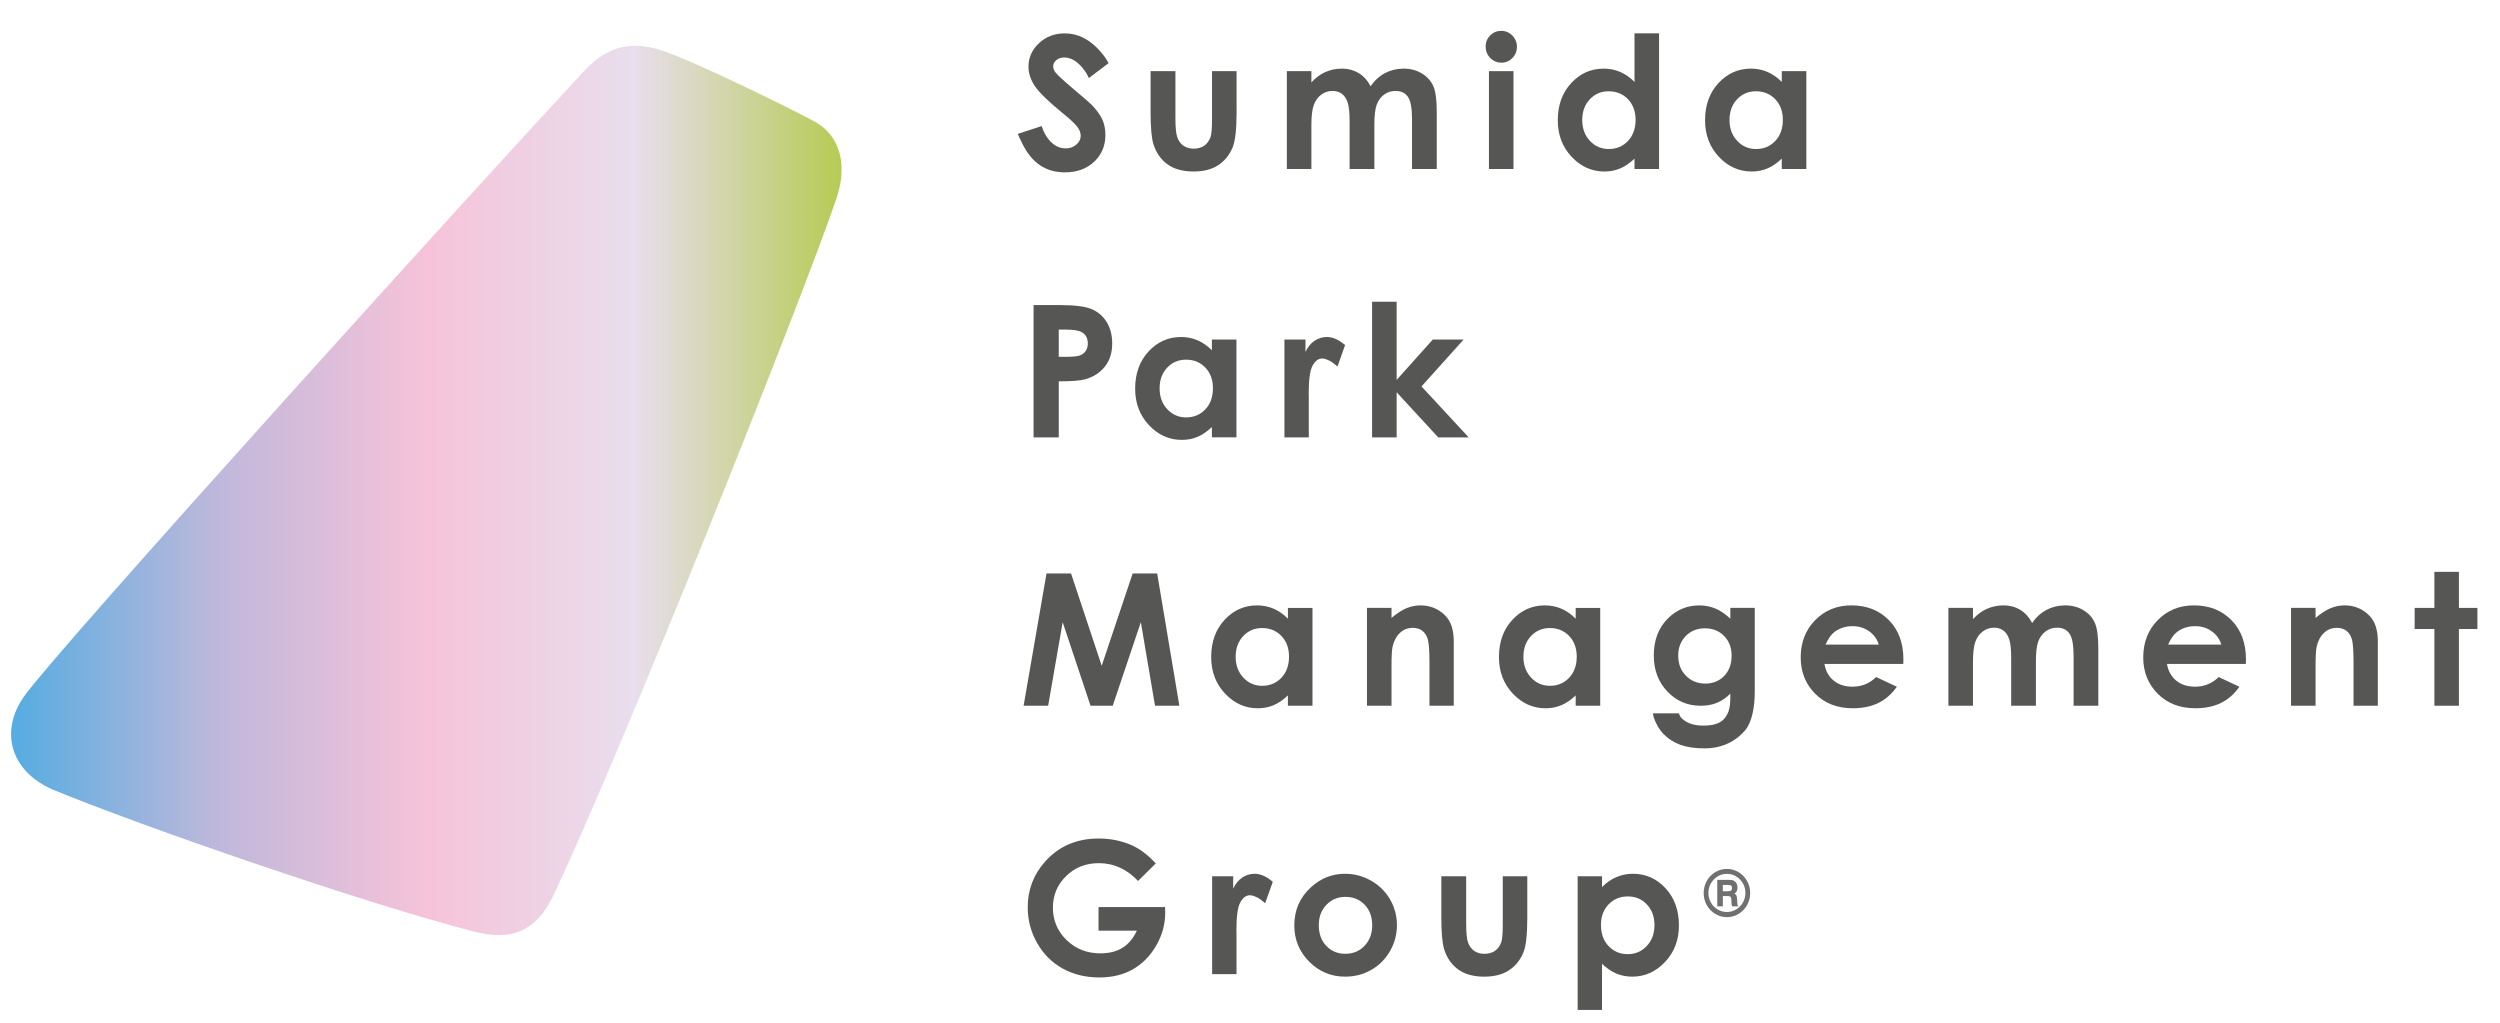 <?xml version="1.0" encoding="utf-8"?>
<!-- Generator: Adobe Illustrator 14.0.0, SVG Export Plug-In . SVG Version: 6.00 Build 43363)  -->
<!DOCTYPE svg PUBLIC "-//W3C//DTD SVG 1.1//EN" "http://www.w3.org/Graphics/SVG/1.1/DTD/svg11.dtd">
<svg version="1.1" id="レイヤー_1" xmlns="http://www.w3.org/2000/svg" xmlns:xlink="http://www.w3.org/1999/xlink" x="0px"
	 y="0px" width="220px" height="90px" viewBox="0 0 220 90" enable-background="new 0 0 220 90" xml:space="preserve">
<path fill="#565654" d="M102.738,14.459c0.583,0.422,1.346,0.633,2.291,0.633c0.871,0,1.588-0.181,2.152-0.542
	s0.992-0.88,1.281-1.555c0.238-0.554,0.357-1.583,0.357-3.087V6.26h-2.161v4.218c0,0.812-0.045,1.343-0.134,1.591
	c-0.122,0.332-0.31,0.584-0.561,0.756c-0.251,0.171-0.557,0.257-0.917,0.257c-0.358,0-0.662-0.087-0.908-0.261
	s-0.424-0.419-0.534-0.733c-0.112-0.313-0.167-0.874-0.167-1.681V6.26h-2.186v3.585c0,1.377,0.085,2.327,0.254,2.849
	C101.744,13.449,102.155,14.037,102.738,14.459"/>
<path fill="#565654" d="M115.402,11.041c0-0.829,0.072-1.435,0.219-1.82c0.145-0.385,0.365-0.686,0.658-0.899
	c0.295-0.214,0.621-0.32,0.979-0.32c0.324,0,0.6,0.084,0.826,0.253c0.229,0.169,0.398,0.426,0.512,0.772
	c0.113,0.345,0.17,0.903,0.17,1.673v4.171h2.178v-3.886c0-0.823,0.07-1.421,0.213-1.792c0.143-0.372,0.359-0.664,0.652-0.875
	c0.293-0.211,0.625-0.316,0.994-0.316c0.484,0,0.85,0.172,1.092,0.518c0.242,0.345,0.363,1.007,0.363,1.982v4.369h2.176V9.822
	c0-1.034-0.1-1.781-0.303-2.24s-0.537-0.831-1.002-1.116c-0.465-0.284-1.004-0.427-1.615-0.427c-0.592,0-1.137,0.132-1.637,0.395
	c-0.498,0.265-0.92,0.65-1.264,1.156c-0.264-0.506-0.611-0.891-1.043-1.156c-0.436-0.263-0.92-0.395-1.459-0.395
	c-0.533,0-1.025,0.1-1.477,0.3c-0.453,0.201-0.861,0.504-1.232,0.911V6.26h-2.16v8.611h2.16V11.041z"/>
<rect x="131.027" y="6.261" fill="#565654" width="2.16" height="8.611"/>
<path fill="#565654" d="M132.125,5.516c0.373,0,0.693-0.136,0.963-0.408c0.266-0.271,0.402-0.6,0.402-0.985
	c0-0.39-0.137-0.723-0.408-0.997c-0.27-0.274-0.594-0.412-0.975-0.412c-0.379,0-0.701,0.135-0.971,0.404
	c-0.268,0.269-0.4,0.594-0.4,0.973c0,0.396,0.135,0.732,0.406,1.009C131.412,5.378,131.74,5.516,132.125,5.516"/>
<path fill="#565654" d="M141.188,15.093c0.496,0,0.955-0.089,1.379-0.266c0.424-0.176,0.848-0.465,1.27-0.866v0.91h2.16V2.936h-2.16
	V7.21c-0.385-0.391-0.805-0.684-1.258-0.879c-0.453-0.195-0.938-0.292-1.453-0.292c-1.123,0-2.078,0.424-2.861,1.274
	c-0.785,0.849-1.18,1.939-1.18,3.268c0,1.283,0.406,2.355,1.219,3.218C139.113,14.661,140.076,15.093,141.188,15.093 M139.9,8.741
	c0.441-0.472,0.996-0.708,1.664-0.708c0.684,0,1.25,0.232,1.695,0.696c0.447,0.465,0.672,1.072,0.672,1.821
	c0,0.765-0.225,1.384-0.672,1.855c-0.445,0.473-1.01,0.709-1.688,0.709c-0.658,0-1.211-0.24-1.66-0.72
	c-0.451-0.48-0.674-1.092-0.674-1.837C139.238,9.819,139.459,9.214,139.9,8.741"/>
<path fill="#565654" d="M158.957,14.871V6.26h-2.16v0.949c-0.385-0.39-0.805-0.683-1.258-0.878
	c-0.453-0.195-0.938-0.293-1.455-0.293c-1.123,0-2.076,0.425-2.861,1.274c-0.785,0.85-1.178,1.939-1.178,3.269
	c0,1.282,0.406,2.355,1.217,3.218c0.813,0.862,1.773,1.294,2.885,1.294c0.496,0,0.957-0.089,1.379-0.266
	c0.426-0.177,0.85-0.466,1.271-0.866v0.91H158.957z M156.221,12.405c-0.447,0.473-1.01,0.709-1.688,0.709
	c-0.658,0-1.211-0.24-1.66-0.721c-0.451-0.48-0.676-1.092-0.676-1.836c0-0.738,0.223-1.344,0.662-1.816
	c0.441-0.472,0.996-0.709,1.664-0.709c0.686,0,1.25,0.233,1.697,0.696c0.447,0.465,0.67,1.072,0.67,1.822
	C156.891,11.314,156.668,11.933,156.221,12.405"/>
<path fill="#565654" d="M96.056,27.199c-0.562-0.234-1.479-0.352-2.75-0.352h-2.351v11.642h2.216v-4.93
	c1.13,0,1.907-0.062,2.335-0.183c0.729-0.21,1.304-0.586,1.729-1.124c0.425-0.538,0.638-1.213,0.638-2.026
	c0-0.733-0.163-1.362-0.487-1.887C97.061,27.813,96.618,27.434,96.056,27.199 M95.542,30.885c-0.124,0.183-0.295,0.314-0.511,0.393
	c-0.216,0.08-0.602,0.12-1.156,0.12h-0.704v-2.391h0.626c0.685,0,1.156,0.077,1.408,0.23c0.349,0.207,0.522,0.535,0.522,0.986
	C95.728,30.482,95.665,30.703,95.542,30.885"/>
<path fill="#565654" d="M106.645,38.488h2.161v-8.61h-2.161v0.949c-0.385-0.39-0.803-0.683-1.257-0.878
	c-0.453-0.196-0.938-0.293-1.454-0.293c-1.123,0-2.077,0.425-2.862,1.274c-0.784,0.849-1.178,1.939-1.178,3.269
	c0,1.282,0.406,2.354,1.218,3.217s1.773,1.294,2.886,1.294c0.494,0,0.955-0.088,1.379-0.265c0.425-0.177,0.847-0.466,1.269-0.867
	V38.488z M106.069,36.023c-0.446,0.473-1.009,0.708-1.688,0.708c-0.658,0-1.211-0.239-1.66-0.721
	c-0.45-0.479-0.675-1.092-0.675-1.836c0-0.738,0.221-1.344,0.663-1.815c0.44-0.472,0.996-0.709,1.664-0.709
	c0.684,0,1.249,0.232,1.695,0.697c0.447,0.464,0.67,1.071,0.67,1.821C106.739,34.933,106.517,35.551,106.069,36.023"/>
<path fill="#565654" d="M115.174,35.006l-0.008-0.42c0-1.202,0.115-2.01,0.346-2.421c0.229-0.412,0.51-0.618,0.842-0.618
	c0.164,0,0.371,0.064,0.625,0.19c0.236,0.091,0.717,0.514,0.717,0.514l0.672-1.887c0,0-0.398-0.333-0.715-0.486
	c-0.307-0.148-0.6-0.222-0.879-0.222c-0.396,0-0.76,0.111-1.094,0.333c-0.332,0.221-0.598,0.545-0.797,0.973v-1.084h-1.854v8.611
	h2.145V35.006z"/>
<polygon fill="#565654" points="126.088,29.878 122.906,33.428 122.906,26.554 120.744,26.554 120.744,38.489 122.906,38.489 
	122.906,34.52 126.563,38.489 129.244,38.489 125.092,34.005 128.801,29.878 "/>
<polygon fill="#565654" points="99.674,50.465 96.95,58.584 94.252,50.465 92.093,50.465 90.077,62.106 92.237,62.106 
	93.516,54.753 95.967,62.106 97.92,62.106 100.394,54.753 101.642,62.106 103.784,62.106 101.832,50.465 "/>
<path fill="#565654" d="M115.498,62.105v-8.609h-2.162v0.948c-0.383-0.39-0.803-0.683-1.256-0.878
	c-0.453-0.194-0.938-0.293-1.456-0.293c-1.123,0-2.077,0.425-2.862,1.274c-0.784,0.85-1.178,1.938-1.178,3.269
	c0,1.282,0.406,2.355,1.219,3.218c0.811,0.862,1.772,1.294,2.885,1.294c0.497,0,0.956-0.089,1.379-0.266s0.846-0.466,1.268-0.866
	v0.909H115.498z M112.762,59.641c-0.447,0.473-1.01,0.709-1.688,0.709c-0.659,0-1.211-0.24-1.661-0.721
	c-0.451-0.48-0.675-1.092-0.675-1.836c0-0.738,0.221-1.345,0.664-1.816c0.439-0.472,0.996-0.709,1.665-0.709
	c0.684,0,1.248,0.233,1.695,0.697s0.672,1.071,0.672,1.821C113.434,58.55,113.209,59.169,112.762,59.641"/>
<path fill="#565654" d="M127.93,62.106v-5.69c0-0.992-0.25-1.742-0.75-2.248c-0.596-0.596-1.32-0.894-2.174-0.894
	c-0.416,0-0.824,0.081-1.221,0.242c-0.398,0.16-0.842,0.448-1.332,0.861v-0.883h-2.16v8.611h2.16v-3.454
	c0-0.896,0.031-1.479,0.094-1.748c0.121-0.515,0.338-0.921,0.652-1.213c0.313-0.293,0.688-0.438,1.125-0.438
	c0.336,0,0.619,0.088,0.848,0.265s0.391,0.434,0.482,0.771c0.092,0.338,0.139,1.021,0.139,2.047v3.771H127.93z"/>
<path fill="#565654" d="M140.82,62.105v-8.609h-2.16v0.948c-0.387-0.39-0.805-0.683-1.258-0.878
	c-0.453-0.194-0.938-0.293-1.453-0.293c-1.123,0-2.078,0.425-2.863,1.274s-1.178,1.938-1.178,3.269c0,1.282,0.406,2.355,1.217,3.218
	c0.813,0.862,1.773,1.294,2.887,1.294c0.494,0,0.955-0.089,1.379-0.266s0.848-0.466,1.27-0.866v0.909H140.82z M138.084,59.641
	c-0.447,0.473-1.01,0.709-1.688,0.709c-0.658,0-1.211-0.24-1.66-0.721s-0.676-1.092-0.676-1.836c0-0.738,0.223-1.345,0.662-1.816
	c0.443-0.472,0.998-0.709,1.666-0.709c0.684,0,1.248,0.233,1.695,0.697s0.67,1.071,0.67,1.821
	C138.754,58.55,138.531,59.169,138.084,59.641"/>
<path fill="#565654" d="M152.271,54.444c-0.443-0.415-0.885-0.714-1.326-0.897s-0.912-0.272-1.408-0.272
	c-1.059,0-1.971,0.374-2.738,1.122c-0.844,0.829-1.266,1.924-1.266,3.29c0,1.277,0.402,2.339,1.197,3.168
	c0.795,0.836,1.775,1.251,2.93,1.251c0.523,0,1-0.082,1.414-0.252c0.414-0.163,0.816-0.436,1.197-0.816
	c0,0.694-0.008,1.251-0.225,1.714c-0.137,0.285-0.307,0.599-0.742,0.829c-0.354,0.19-0.822,0.272-1.4,0.272
	c-0.455,0-0.85-0.062-1.182-0.185c-0.334-0.129-0.605-0.312-0.816-0.55c0,0-0.102-0.157-0.17-0.347h-2.275
	c0,0,0.021,0.211,0.066,0.347c0.195,0.583,0.482,1.081,0.877,1.488c0.395,0.408,0.883,0.721,1.455,0.932
	c0.578,0.21,1.285,0.319,2.127,0.319c1.584,0,2.787-0.646,3.576-1.577c0.584-0.686,0.857-1.951,0.857-3.406v-7.382h-2.148V54.444z
	 M151.727,59.481c-0.436,0.449-0.984,0.673-1.658,0.673c-0.688,0-1.258-0.231-1.707-0.693c-0.455-0.456-0.68-1.047-0.68-1.761
	c0-0.693,0.217-1.265,0.66-1.727c0.447-0.455,1.006-0.681,1.686-0.681c0.693,0,1.258,0.226,1.693,0.674
	c0.441,0.448,0.66,1.026,0.66,1.746C152.381,58.441,152.162,59.032,151.727,59.481"/>
<path fill="#565654" d="M162.918,53.273c-1.275,0-2.338,0.436-3.186,1.302c-0.846,0.868-1.27,1.959-1.27,3.273
	c0,1.282,0.424,2.349,1.273,3.201c0.85,0.852,1.949,1.277,3.301,1.277c0.871,0,1.623-0.153,2.256-0.463
	c0.633-0.308,1.176-0.785,1.631-1.428l-1.822-0.855c-0.58,0.565-1.273,0.848-2.08,0.848c-0.676,0-1.23-0.182-1.666-0.542
	c-0.436-0.361-0.703-0.85-0.803-1.46h6.939l0.008-0.412c0-1.425-0.424-2.571-1.273-3.439
	C165.377,53.709,164.273,53.273,162.918,53.273 M160.646,56.725c0.244-0.533,0.508-0.905,0.793-1.116
	c0.455-0.338,0.984-0.506,1.586-0.506c0.555,0,1.043,0.15,1.463,0.451s0.701,0.69,0.844,1.171H160.646z"/>
<path fill="#565654" d="M183.348,53.701c-0.467-0.285-1.006-0.428-1.617-0.428c-0.592,0-1.137,0.133-1.637,0.396
	c-0.496,0.265-0.92,0.649-1.262,1.156c-0.264-0.507-0.613-0.892-1.045-1.156c-0.434-0.263-0.92-0.396-1.459-0.396
	c-0.533,0-1.025,0.101-1.477,0.301c-0.451,0.201-0.861,0.504-1.23,0.91v-0.989h-2.162v8.611h2.162v-3.831
	c0-0.828,0.072-1.435,0.217-1.82c0.146-0.385,0.365-0.685,0.658-0.897c0.295-0.214,0.621-0.321,0.98-0.321
	c0.322,0,0.598,0.085,0.824,0.253c0.229,0.169,0.398,0.427,0.514,0.772c0.113,0.346,0.17,0.903,0.17,1.674v4.171h2.176v-3.886
	c0-0.824,0.072-1.421,0.213-1.793c0.145-0.371,0.361-0.663,0.654-0.874s0.623-0.317,0.992-0.317c0.484,0,0.85,0.173,1.092,0.52
	c0.244,0.345,0.365,1.006,0.365,1.981v4.369h2.176v-5.049c0-1.035-0.102-1.781-0.305-2.24
	C184.145,54.357,183.813,53.986,183.348,53.701"/>
<path fill="#565654" d="M193.063,53.273c-1.277,0-2.34,0.436-3.188,1.302c-0.846,0.868-1.27,1.959-1.27,3.273
	c0,1.282,0.426,2.349,1.275,3.201c0.85,0.852,1.949,1.277,3.301,1.277c0.871,0,1.621-0.153,2.256-0.463
	c0.633-0.308,1.176-0.785,1.629-1.428l-1.82-0.855c-0.58,0.565-1.273,0.848-2.082,0.848c-0.674,0-1.23-0.182-1.666-0.542
	c-0.434-0.361-0.703-0.85-0.803-1.46h6.941l0.008-0.412c0-1.425-0.424-2.571-1.275-3.439
	C195.521,53.709,194.418,53.273,193.063,53.273 M190.791,56.725c0.242-0.533,0.506-0.905,0.793-1.116
	c0.453-0.338,0.982-0.506,1.584-0.506c0.557,0,1.043,0.15,1.463,0.451c0.422,0.301,0.703,0.69,0.846,1.171H190.791z"/>
<path fill="#565654" d="M206.324,53.273c-0.416,0-0.824,0.081-1.221,0.242c-0.398,0.162-0.842,0.449-1.332,0.862v-0.882h-2.16v8.609
	h2.16v-3.454c0-0.896,0.031-1.478,0.096-1.747c0.119-0.516,0.338-0.921,0.65-1.214c0.313-0.292,0.688-0.438,1.125-0.438
	c0.338,0,0.621,0.088,0.85,0.265s0.389,0.434,0.482,0.771c0.092,0.337,0.137,1.019,0.137,2.047v3.77h2.137v-5.689
	c0-0.992-0.25-1.741-0.752-2.247C207.902,53.571,207.178,53.273,206.324,53.273"/>
<polygon fill="#565654" points="216.385,53.495 216.385,50.321 214.225,50.321 214.225,53.495 212.488,53.495 212.488,55.354 
	214.225,55.354 214.225,62.106 216.385,62.106 216.385,55.354 218.012,55.354 218.012,53.495 "/>
<path fill="#565654" d="M96.67,79.819v2.082h3.37c-0.321,0.686-0.744,1.188-1.271,1.511s-1.172,0.483-1.938,0.483
	c-1.178,0-2.169-0.391-2.972-1.171c-0.802-0.781-1.204-1.733-1.204-2.857c0-1.088,0.389-2.011,1.161-2.771
	c0.773-0.759,1.733-1.139,2.88-1.139c1.315,0,2.466,0.522,3.453,1.567l1.56-1.543c-0.712-0.771-1.439-1.314-2.184-1.631
	c-0.881-0.374-1.828-0.562-2.841-0.562c-1.937,0-3.509,0.678-4.717,2.034c-1.019,1.139-1.527,2.479-1.527,4.02
	c0,1.124,0.275,2.171,0.827,3.143c0.55,0.971,1.3,1.719,2.247,2.244c0.947,0.524,2.024,0.787,3.233,0.787
	c1.129,0,2.112-0.24,2.951-0.721c0.839-0.479,1.523-1.177,2.051-2.089c0.526-0.913,0.79-1.879,0.79-2.896l-0.016-0.491H96.67z"/>
<path fill="#565654" d="M110.412,76.891c-0.396,0-0.758,0.111-1.092,0.333c-0.332,0.222-0.599,0.545-0.799,0.974v-1.084h-1.853
	v8.609h2.145v-3.481l-0.008-0.419c0-1.203,0.116-2.012,0.345-2.422c0.23-0.412,0.512-0.618,0.844-0.618
	c0.162,0,0.371,0.063,0.625,0.189c0.234,0.091,0.715,0.515,0.715,0.515l0.672-1.888c0,0-0.396-0.333-0.715-0.485
	C110.986,76.965,110.693,76.891,110.412,76.891"/>
<path fill="#565654" d="M120.656,77.5c-0.717-0.406-1.48-0.609-2.293-0.609c-1.123,0-2.117,0.391-2.982,1.171
	c-0.988,0.897-1.482,2.02-1.482,3.364c0,1.256,0.438,2.323,1.311,3.202c0.875,0.878,1.928,1.317,3.162,1.317
	c0.84,0,1.607-0.199,2.303-0.598c0.697-0.397,1.248-0.952,1.65-1.658c0.404-0.708,0.605-1.467,0.605-2.279
	c0-0.808-0.201-1.56-0.6-2.255C121.928,78.458,121.369,77.907,120.656,77.5 M120.08,83.23c-0.449,0.47-1.012,0.704-1.689,0.704
	c-0.676,0-1.234-0.231-1.676-0.696c-0.443-0.465-0.662-1.071-0.662-1.82c0-0.729,0.223-1.326,0.67-1.793
	c0.447-0.466,1.006-0.7,1.676-0.7c0.688,0,1.252,0.231,1.693,0.693s0.662,1.062,0.662,1.8
	C120.754,82.157,120.529,82.761,120.08,83.23"/>
<path fill="#565654" d="M132.244,81.331c0,0.813-0.045,1.343-0.135,1.591c-0.121,0.332-0.309,0.585-0.559,0.756
	c-0.252,0.172-0.559,0.257-0.916,0.257c-0.361,0-0.664-0.087-0.91-0.261s-0.424-0.418-0.535-0.732
	c-0.111-0.313-0.166-0.875-0.166-1.682v-4.147h-2.186v3.585c0,1.377,0.084,2.327,0.254,2.85c0.236,0.755,0.646,1.343,1.23,1.765
	c0.582,0.422,1.348,0.633,2.291,0.633c0.871,0,1.588-0.181,2.152-0.542c0.564-0.36,0.992-0.879,1.283-1.555
	c0.236-0.554,0.355-1.583,0.355-3.087v-3.648h-2.16V81.331z"/>
<path fill="#565654" d="M143.701,76.891c-0.518,0-1.002,0.099-1.457,0.293c-0.453,0.195-0.875,0.488-1.266,0.878v-0.948h-2.145
	v11.761h2.145v-4.061c0.422,0.4,0.848,0.689,1.273,0.866c0.428,0.177,0.891,0.266,1.387,0.266c1.111,0,2.076-0.432,2.887-1.295
	c0.814-0.861,1.221-1.935,1.221-3.217c0-1.33-0.393-2.419-1.18-3.269S144.826,76.891,143.701,76.891 M144.916,83.246
	c-0.451,0.48-1.006,0.72-1.666,0.72c-0.682,0-1.244-0.235-1.693-0.708c-0.449-0.472-0.672-1.091-0.672-1.854
	c0-0.75,0.223-1.357,0.672-1.821s1.012-0.697,1.693-0.697c0.676,0,1.236,0.237,1.678,0.709c0.443,0.472,0.666,1.078,0.666,1.816
	C145.594,82.154,145.367,82.766,144.916,83.246"/>
<path fill="#565654" d="M91.539,14.555c0.617,0.408,1.339,0.612,2.168,0.612c1.061,0,1.924-0.313,2.584-0.938
	c0.658-0.619,0.985-1.408,0.985-2.366c0-0.489-0.089-0.945-0.278-1.36c-0.19-0.407-0.503-0.842-0.952-1.298
	c-0.185-0.183-0.693-0.632-1.543-1.339c-0.904-0.762-1.441-1.265-1.625-1.496c-0.129-0.177-0.197-0.36-0.197-0.55
	c0-0.197,0.095-0.374,0.279-0.531c0.183-0.156,0.421-0.23,0.714-0.23c0.598,0,1.207,0.369,1.785,1.172
	c0.259,0.353,0.359,0.641,0.359,0.641l1.739-1.316c0,0-0.247-0.449-0.486-0.743c-0.638-0.792-1.183-1.203-1.706-1.475
	c-0.522-0.265-1.079-0.401-1.658-0.401c-0.903,0-1.665,0.286-2.277,0.864c-0.618,0.577-0.924,1.271-0.924,2.08
	c0,0.557,0.183,1.122,0.55,1.679c0.374,0.564,1.19,1.36,2.461,2.4c0.666,0.536,1.095,0.944,1.292,1.21
	c0.196,0.258,0.292,0.523,0.292,0.788c0,0.292-0.129,0.544-0.387,0.768c-0.258,0.225-0.578,0.333-0.959,0.333
	c-0.728,0-1.463-0.502-1.932-1.543c-0.113-0.253-0.146-0.423-0.146-0.423l-2.112,0.688c0,0,0.08,0.224,0.396,0.857
	C90.396,13.507,90.921,14.146,91.539,14.555"/>
<g>
	<defs>
		<path id="SVGID_1_" d="M51.376,6.274c-8.583,9.215-46.419,50.94-49.287,55.05C0,64.318,0.851,67.84,4.657,69.491
			c7.707,3.185,27.414,10.009,37.063,12.492c3.206,0.825,5.434,0.063,6.974-3.184c6.011-12.67,21.936-52.563,24.913-61.333
			c0.94-2.768,0.47-5.498-1.984-6.804c-3.017-1.604-10.621-5.281-13.207-6.165c-0.943-0.322-1.779-0.468-2.534-0.468
			C54,4.029,52.625,4.936,51.376,6.274"/>
	</defs>
	<clipPath id="SVGID_2_">
		<use xlink:href="#SVGID_1_"  overflow="visible"/>
	</clipPath>
	
		<linearGradient id="SVGID_3_" gradientUnits="userSpaceOnUse" x1="-312.395" y1="343.312" x2="-311.395" y2="343.312" gradientTransform="matrix(73.082 0 0 -73.082 22831.451 25133.402)">
		<stop  offset="0" style="stop-color:#56ACE1"/>
		<stop  offset="0.25" style="stop-color:#C0B8DB"/>
		<stop  offset="0.5" style="stop-color:#F6C3D9"/>
		<stop  offset="0.75" style="stop-color:#E8DEED"/>
		<stop  offset="1" style="stop-color:#B6CB54"/>
	</linearGradient>
	<rect y="4.029" clip-path="url(#SVGID_2_)" fill="url(#SVGID_3_)" width="74.548" height="78.779"/>
</g>
<path fill="#717071" d="M154.016,78.589c0,0.381-0.09,0.734-0.273,1.062c-0.184,0.328-0.434,0.585-0.75,0.775
	s-0.658,0.285-1.025,0.285c-0.365,0-0.705-0.095-1.023-0.285c-0.316-0.19-0.566-0.447-0.75-0.775
	c-0.182-0.327-0.273-0.683-0.273-1.064c0-0.38,0.092-0.732,0.273-1.062c0.184-0.328,0.432-0.587,0.748-0.777
	c0.316-0.189,0.658-0.285,1.025-0.285s0.709,0.096,1.025,0.285c0.316,0.19,0.566,0.449,0.75,0.777
	C153.926,77.854,154.016,78.207,154.016,78.589 M153.594,78.596c0-0.472-0.158-0.871-0.475-1.2c-0.316-0.33-0.699-0.494-1.146-0.494
	c-0.451,0-0.836,0.164-1.154,0.493c-0.316,0.328-0.477,0.723-0.477,1.187c0,0.3,0.072,0.579,0.215,0.837
	c0.145,0.258,0.342,0.461,0.596,0.611c0.252,0.151,0.525,0.226,0.814,0.226s0.561-0.074,0.814-0.224
	c0.252-0.149,0.451-0.352,0.596-0.609C153.521,79.165,153.594,78.891,153.594,78.596 M151.119,77.427h0.992
	c0.209,0,0.363,0.024,0.461,0.072s0.176,0.124,0.236,0.229c0.059,0.103,0.09,0.228,0.09,0.375c0,0.124-0.02,0.225-0.055,0.304
	c-0.037,0.078-0.105,0.156-0.207,0.233c0.082,0.047,0.137,0.101,0.168,0.161c0.029,0.061,0.049,0.166,0.057,0.318
	c0.012,0.289,0.023,0.457,0.035,0.505c0.012,0.047,0.043,0.092,0.096,0.135h-0.563c-0.025-0.063-0.041-0.115-0.047-0.157
	c-0.008-0.043-0.012-0.117-0.014-0.221c-0.006-0.206-0.016-0.333-0.033-0.381c-0.016-0.049-0.043-0.085-0.084-0.107
	c-0.039-0.025-0.121-0.037-0.242-0.037h-0.398v0.903h-0.492V77.427z M151.611,77.874v0.555h0.412c0.158,0,0.264-0.023,0.316-0.067
	c0.051-0.045,0.076-0.116,0.076-0.214c0-0.099-0.025-0.169-0.076-0.21c-0.051-0.042-0.154-0.063-0.313-0.063H151.611z"/>
</svg>
